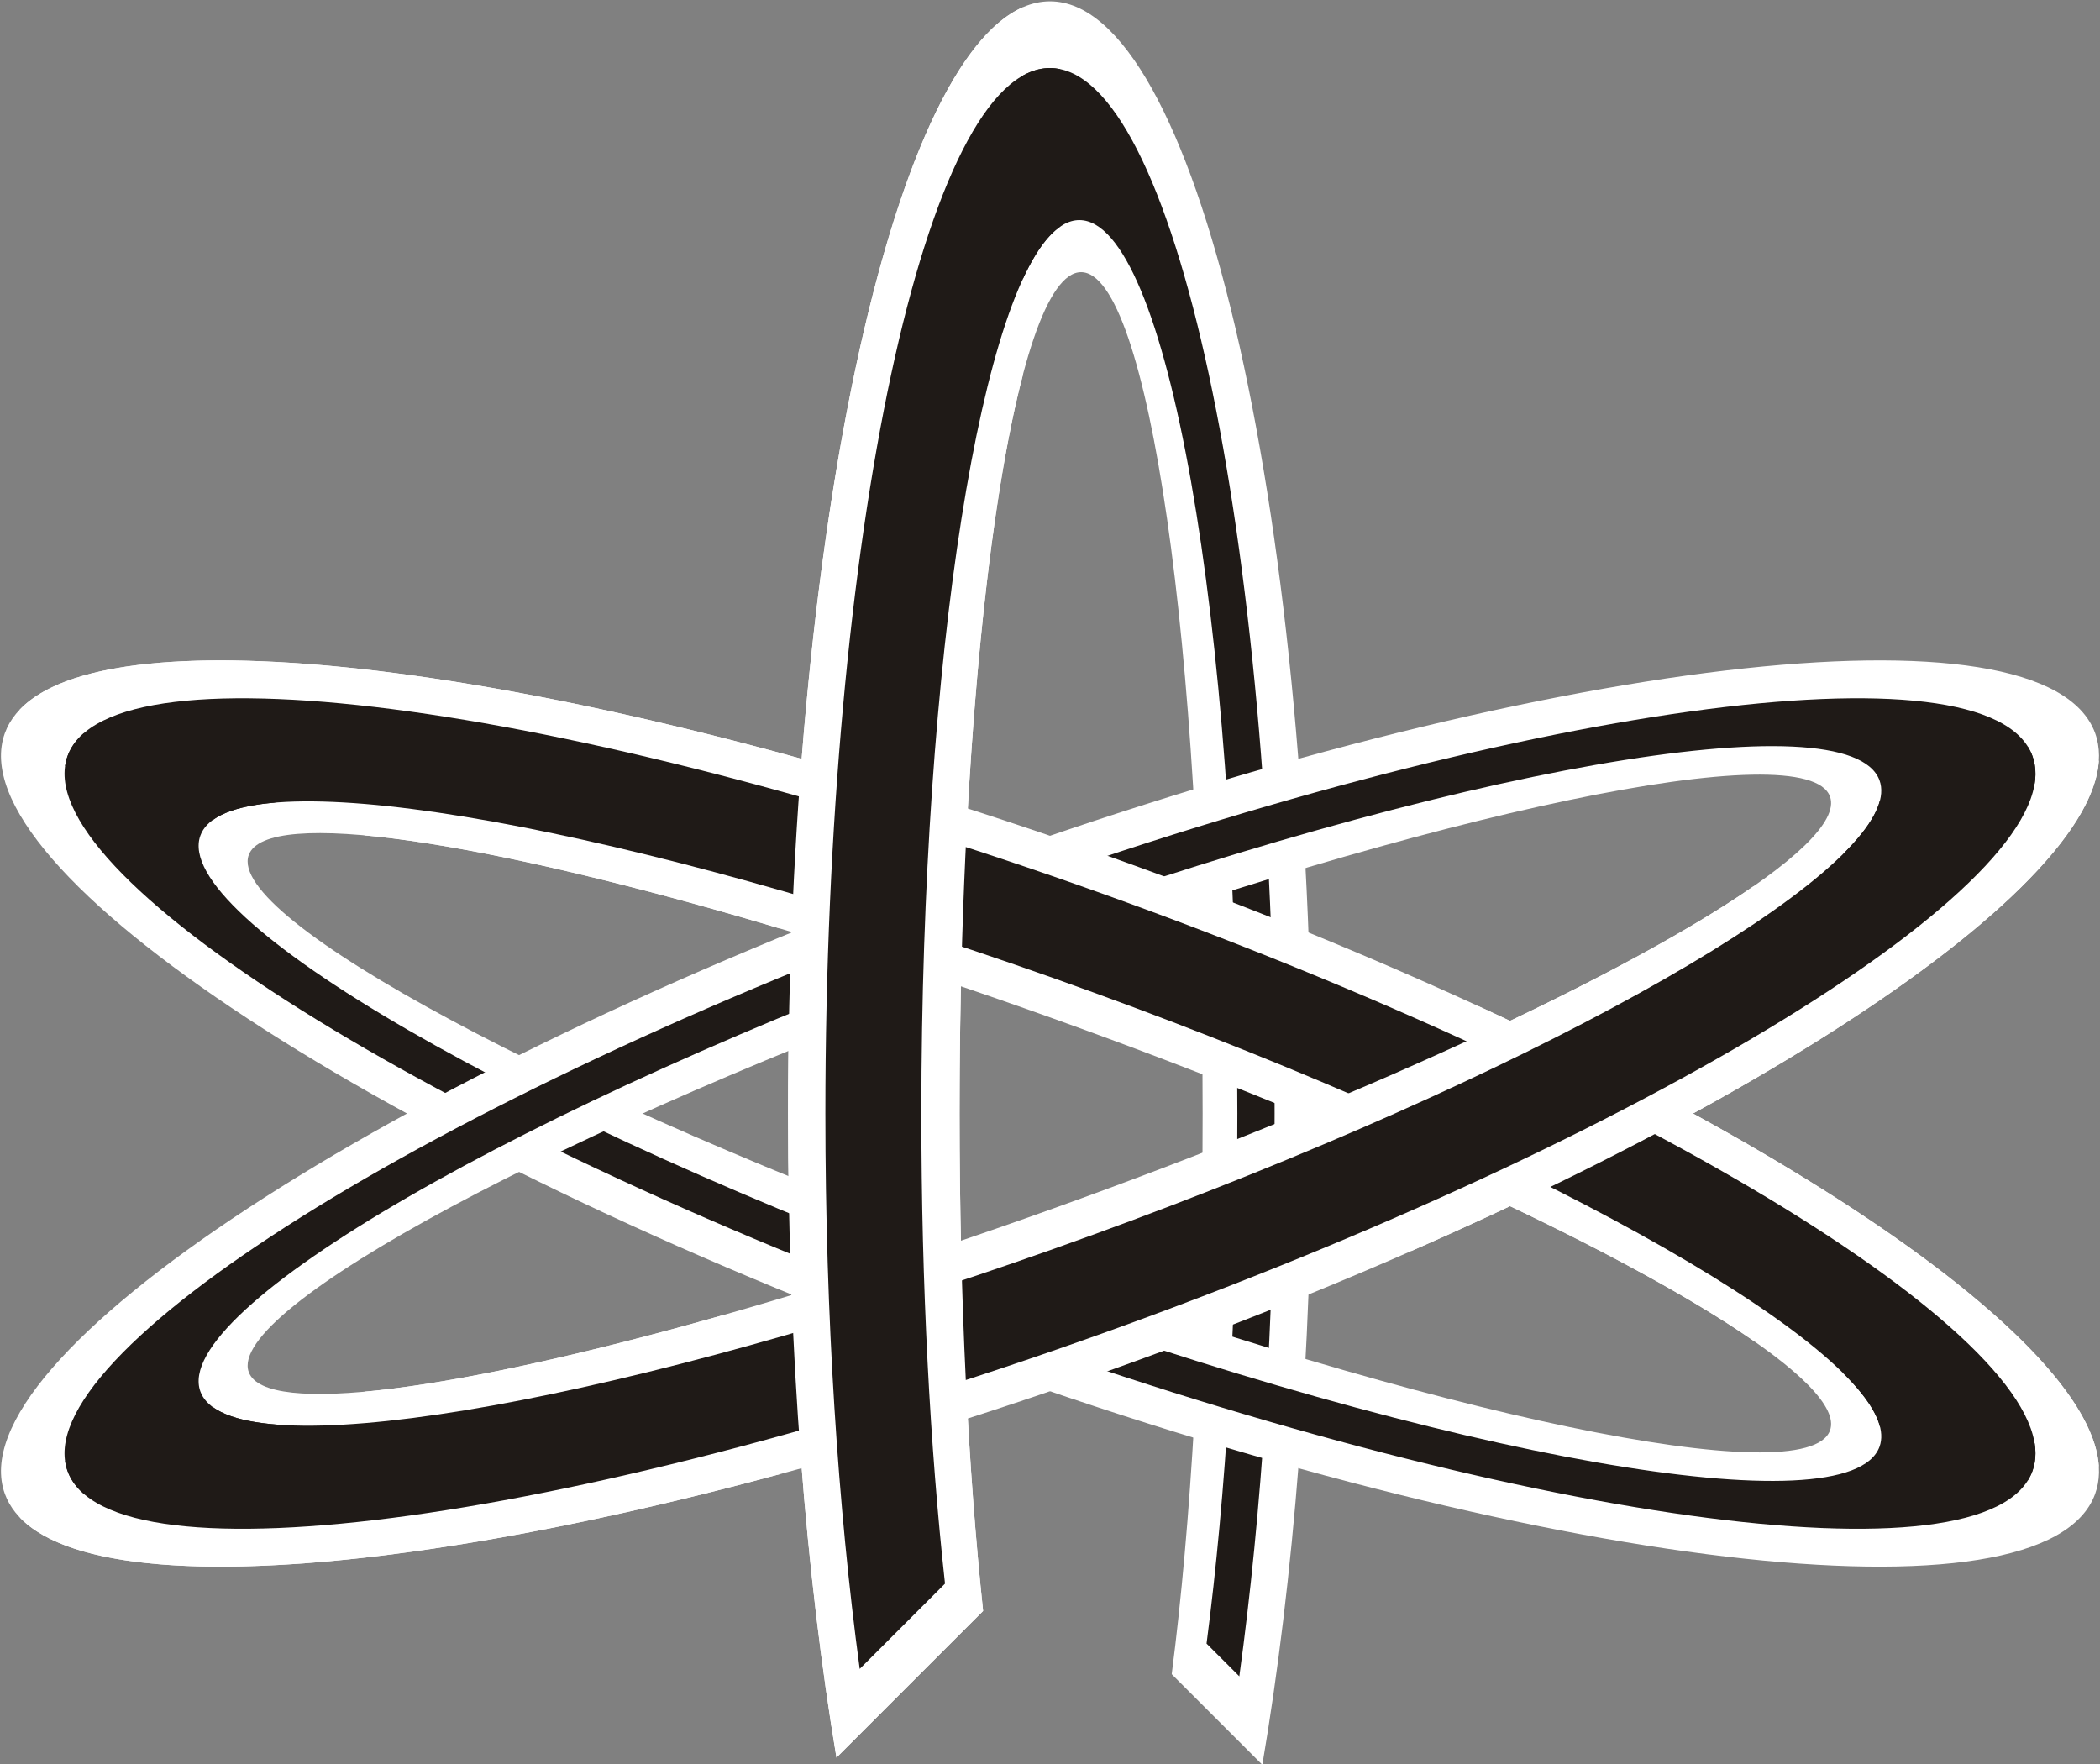 <?xml version="1.0" encoding="UTF-8"?>
<!DOCTYPE svg PUBLIC "-//W3C//DTD SVG 1.1//EN" "http://www.w3.org/Graphics/SVG/1.1/DTD/svg11.dtd">
<!-- Creator: CorelDRAW -->
<svg xmlns="http://www.w3.org/2000/svg" xml:space="preserve" width="200mm" height="168mm" style="shape-rendering:geometricPrecision; text-rendering:geometricPrecision; image-rendering:optimizeQuality; fill-rule:evenodd; clip-rule:evenodd"
viewBox="0 0 200 168">
 <rect x="0" y="0" width="200" height="168" fill="#808080" stroke="none"/>
 <defs>
  <style type="text/css">
   <![CDATA[
    .fil1 {fill:#1F1A17}
    .fil0 {fill:white}
   ]]>
  </style>
 </defs>
 <g id="background">
  <path class="fil0" d="M124.947 106.05c0,23.164 -1.753,44.588 -4.724,62.025l-8.631 -8.631c1.832,-14.175 2.944,-32.883 2.944,-53.394 0,-44.247 -5.183,-80.129 -11.575,-80.129 -6.391,0 -11.575,35.882 -11.575,80.129 0,17.725 0.834,34.104 2.242,47.376l-13.966 13.966c-2.902,-17.311 -4.609,-38.482 -4.609,-61.342 0,-58.489 11.171,-105.924 24.947,-105.924 13.776,0 24.947,47.434 24.947,105.924z"/>
  <path class="fil1" d="M121.391 106.05c0,19.733 -1.232,38.126 -3.361,53.601l-3.12 -3.119c1.844,-14.123 2.933,-31.581 2.933,-50.481 0,-46.986 -6.737,-85.09 -15.047,-85.09 -8.309,0 -15.047,38.104 -15.047,85.09 0,16.428 0.825,31.765 2.252,44.772l-8.123 8.123c-2.069,-15.328 -3.269,-33.459 -3.269,-52.895 0,-54.981 9.579,-99.568 21.391,-99.568 11.812,0 21.391,44.587 21.391,99.568z"/>
  <path class="fil0" d="M91.468 129.492c-54.962,-20.005 -95.715,-46.726 -91.004,-59.67 3.902,-10.721 37.77,-8.635 80.515,3.764l-6.656 14.856c-28.128,-8.406 -48.974,-11.573 -50.633,-7.015 -2.186,6.006 29.759,23.149 71.338,38.282 41.579,15.133 77.07,22.535 79.256,16.529 1.591,-4.37 -14.896,-14.639 -40.013,-25.738l6.567 -14.658c37.7,17.337 62.425,36.196 58.698,46.436 -4.712,12.945 -53.106,7.219 -108.068,-12.786z"/>
  <path class="fil1" d="M92.684 126.15c-51.665,-18.805 -90.287,-43.056 -86.247,-54.155 3.292,-9.046 33.906,-6.568 73.087,4.837l-3.754 8.38c-31.029,-9.015 -54.479,-11.697 -56.685,-5.637 -2.842,7.809 30.66,27.172 74.812,43.242 44.153,16.07 82.263,22.772 85.105,14.963 2.111,-5.801 -15.84,-17.979 -43.312,-30.447l3.713 -8.288c34.592,15.807 57.305,32.419 54.16,41.059 -4.04,11.099 -49.214,4.851 -100.879,-13.954z"/>
  <path class="fil0" d="M91.468 82.607c54.962,-20.005 103.357,-25.731 108.068,-12.786 3.935,10.811 -23.845,31.23 -65.126,49.321l-5.442 -15.242c28.068,-11.96 47.016,-23.368 45.316,-28.04 -2.186,-6.006 -37.677,1.396 -79.256,16.529 -41.579,15.133 -73.524,32.277 -71.338,38.282 1.551,4.261 19.868,1.771 45.227,-5.438l5.408 15.145c-39.563,10.715 -70.164,12.057 -73.861,1.898 -4.712,-12.945 36.042,-39.666 91.004,-59.67z"/>
  <path class="fil1" d="M92.684 85.949c51.665,-18.805 96.84,-25.053 100.879,-13.954 3.329,9.146 -22.31,27.22 -60.342,43.819l-3.067 -8.588c30.562,-13.3 51.097,-26.725 48.847,-32.907 -2.842,-7.809 -40.952,-1.107 -85.105,14.963 -44.153,16.07 -77.654,35.433 -74.812,43.242 2.069,5.684 22.826,3.678 50.996,-4.031l3.061 8.573c-36.082,9.842 -63.594,11.585 -66.706,3.038 -4.04,-11.099 34.582,-35.35 86.247,-54.155z"/>
 </g>
 <g id="foreground">
  <path class="fil0" d="M1.878 67.585c9.46,-9.924 55.176,-3.715 106.655,15.022 51.478,18.736 90.49,43.365 91.357,57.048l-32.918 -11.981c-11.557,-8.027 -35.525,-19.345 -64.026,-29.719 -28.501,-10.373 -54.139,-17.111 -68.152,-18.39l-32.916 -11.981z"/>
  <path class="fil1" d="M193.128 140.986l-14.087 -5.127c-2.226,-8.74 -33.971,-26.441 -74.851,-41.32 -40.88,-14.879 -76.575,-21.723 -83.898,-16.459l-14.088 -5.128c0.047,-0.328 0.12,-0.648 0.232,-0.956 4.04,-11.099 49.214,-4.851 100.879,13.954 51.665,18.805 90.287,43.056 86.247,54.155 -0.112,0.308 -0.261,0.601 -0.435,0.882z"/>
  <path class="fil0" d="M199.89 72.443c-0.867,13.683 -39.88,38.312 -91.358,57.049 -51.478,18.737 -97.194,24.946 -106.654,15.021l32.918 -11.981c14.013,-1.279 39.649,-8.016 68.149,-18.389 28.501,-10.373 52.471,-21.692 64.028,-29.72l32.916 -11.98z"/>
  <path class="fil1" d="M6.203 139.149l14.087 -5.127c7.323,5.264 43.02,-1.581 83.899,-16.46 40.88,-14.879 72.623,-32.58 74.849,-41.32l14.088 -5.128c0.174,0.281 0.324,0.573 0.436,0.881 4.04,11.099 -34.582,35.35 -86.247,54.155 -51.665,18.805 -96.84,25.053 -100.879,13.954 -0.112,-0.308 -0.186,-0.628 -0.233,-0.955z"/>
  <path class="fil0" d="M79.664 167.39c-2.902,-17.311 -4.611,-38.48 -4.611,-61.341 0,-54.782 9.801,-99.864 22.362,-105.359l0 35.03c-3.591,13.605 -6.028,39.999 -6.028,70.329 0,17.724 0.835,34.104 2.243,47.374l-13.966 13.966z"/>
  <path class="fil1" d="M100.977 6.589l0 14.991c-7.451,5.081 -13.228,40.966 -13.228,84.469 0,16.428 0.825,31.766 2.252,44.772l-8.123 8.123c-2.069,-15.328 -3.269,-33.459 -3.269,-52.895 0,-54.981 9.579,-99.568 21.391,-99.568 0.328,0 0.653,0.04 0.977,0.107z"/>
 </g>
</svg>
